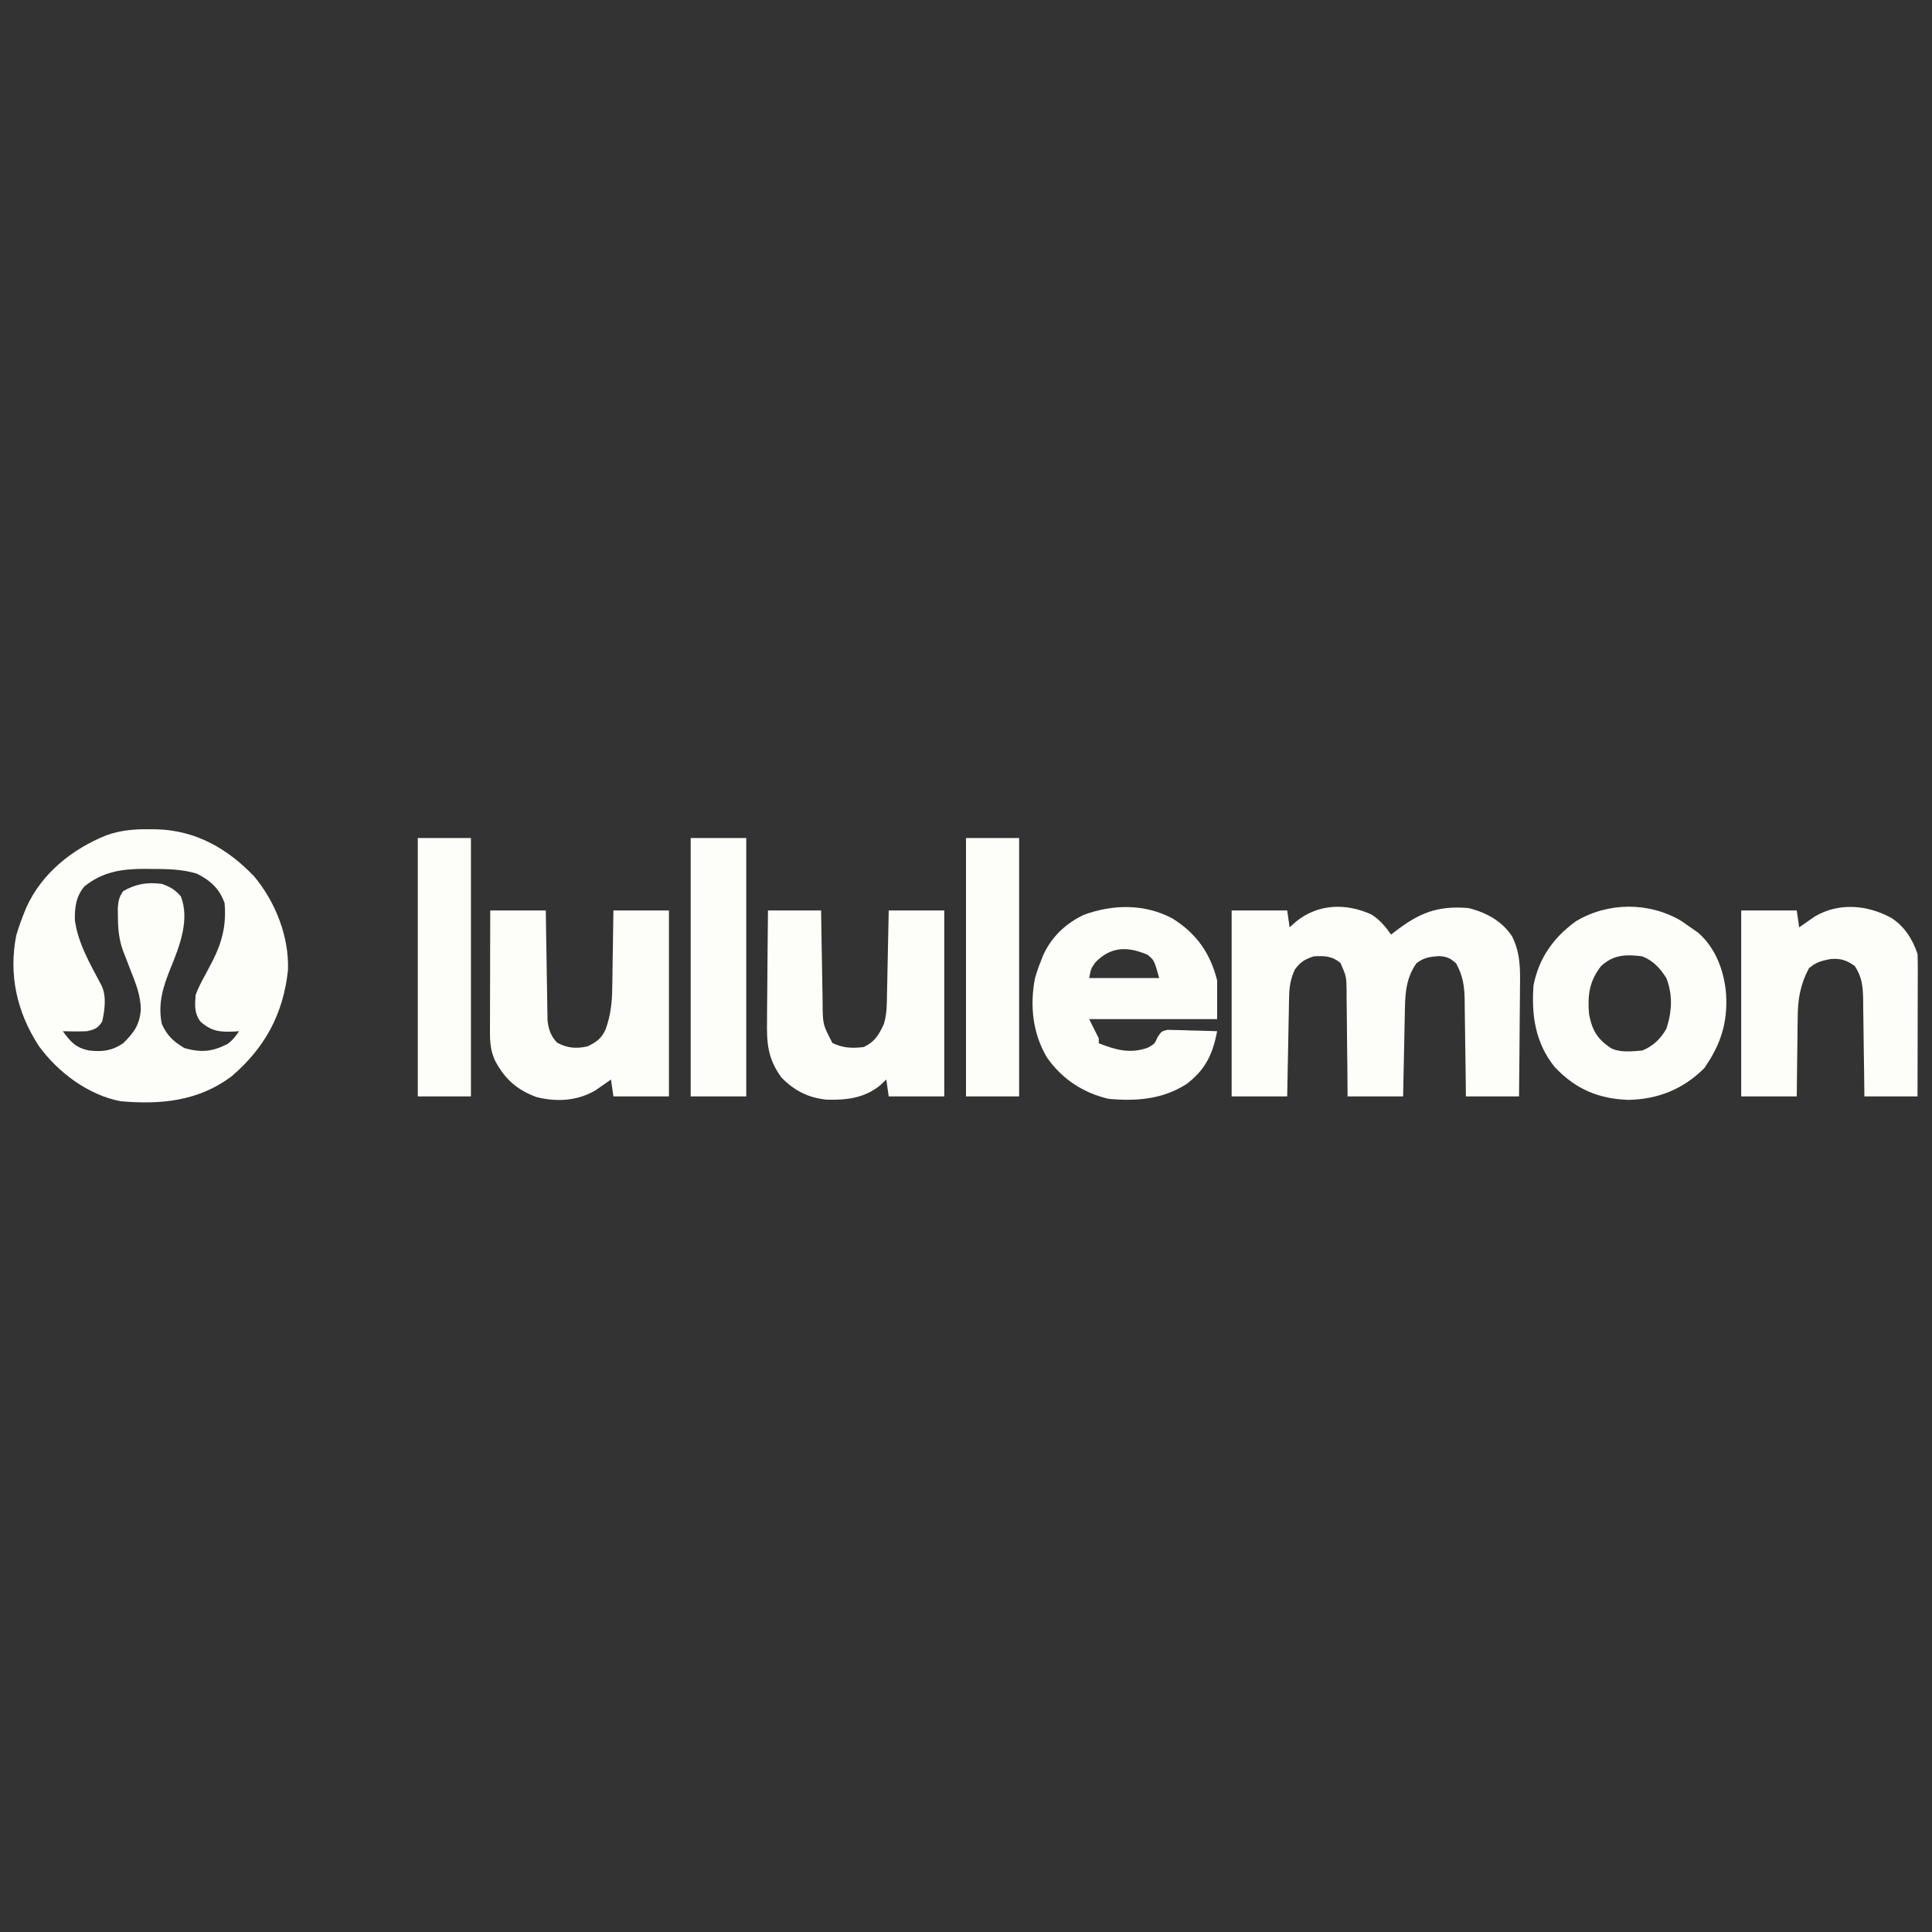 <?xml version="1.0" encoding="UTF-8"?>
<svg version="1.1" xmlns="http://www.w3.org/2000/svg" width="800" height="800">
<rect width="100%" height="100%" fill="#333333" stroke="none"/>
<path d="M0 0 C1.046 0.008 2.092 0.015 3.17 0.023 C19.246 0.481 32.393 7.908 43.438 19.465 C52.293 30.019 58.002 44.459 57.492 58.355 C55.554 76.516 47.903 90.589 34.062 102.375 C20.357 112.612 4.788 114.079 -11.75 112.625 C-25.178 110.12 -37.88 100.583 -45.75 89.625 C-54.767 75.694 -58.254 60.212 -54.996 43.836 C-54.055 40.686 -52.995 37.667 -51.75 34.625 C-51.45 33.88 -51.149 33.135 -50.84 32.367 C-44.418 18.189 -31.848 8.176 -17.66 2.488 C-11.716 0.39 -6.27 -0.069 0 0 Z M-26.75 23.625 C-30.266 27.708 -30.857 32.369 -30.75 37.625 C-29.435 47.384 -24.272 56.038 -19.75 64.625 C-17.556 69.012 -18.37 74.969 -19.438 79.625 C-21.293 82.453 -22.433 82.865 -25.75 83.625 C-29.091 83.773 -32.409 83.742 -35.75 83.625 C-32.444 88.098 -30.417 90.514 -24.75 91.625 C-19.316 92.224 -15.4 91.759 -10.75 88.625 C-6.296 84.213 -3.94 81.075 -3.441 74.641 C-3.509 68.761 -5.544 63.783 -7.688 58.375 C-8.429 56.454 -9.167 54.532 -9.902 52.609 C-10.232 51.771 -10.562 50.933 -10.902 50.069 C-12.53 45.378 -12.909 41.013 -12.938 36.062 C-12.952 34.947 -12.966 33.832 -12.98 32.684 C-12.755 29.689 -12.442 28.074 -10.75 25.625 C-5.485 22.617 -0.769 21.825 5.25 22.625 C8.781 23.867 10.66 24.956 13.125 27.75 C16.915 37.435 12.609 48.4 8.89 57.513 C5.788 65.194 3.537 72.235 5.25 80.625 C7.405 85.418 10.138 87.966 14.625 90.625 C21.638 92.56 26.137 92.137 32.488 88.891 C34.564 87.4 35.816 85.725 37.25 83.625 C36.598 83.671 35.945 83.718 35.273 83.766 C29.382 84.009 25.834 83.751 21.25 79.625 C18.643 76.188 18.949 72.822 19.25 68.625 C20.262 65.812 21.63 63.244 23.062 60.625 C23.779 59.272 24.494 57.918 25.207 56.562 C25.553 55.909 25.899 55.255 26.255 54.581 C30.285 46.658 32.024 39.54 31.25 30.625 C29.232 24.682 25.325 21.163 19.75 18.375 C13.515 16.505 7.39 16.442 0.938 16.438 C-0.411 16.419 -0.411 16.419 -1.787 16.4 C-11.183 16.38 -19.281 17.597 -26.75 23.625 Z " fill="#FDFDF9" transform="translate(61.75,343.375)"/>
<path d="M0 0 C3.478 2.174 5.854 5.006 8.168 8.355 C8.664 7.969 9.161 7.582 9.672 7.184 C19.786 -0.57 27.203 -3.705 40.168 -2.645 C47.464 -0.881 54.191 2.743 58.334 9.163 C61.747 16.086 61.685 22.534 61.559 30.141 C61.553 31.437 61.547 32.734 61.541 34.07 C61.526 37.488 61.487 40.906 61.443 44.324 C61.401 47.823 61.383 51.323 61.363 54.822 C61.321 61.667 61.25 68.511 61.168 75.355 C53.908 75.355 46.648 75.355 39.168 75.355 C39.131 71.972 39.093 68.588 39.055 65.102 C39.008 61.812 38.957 58.522 38.906 55.232 C38.872 52.952 38.844 50.672 38.822 48.391 C38.788 45.107 38.736 41.823 38.68 38.539 C38.673 37.525 38.667 36.511 38.66 35.467 C38.541 29.68 37.962 25.462 35.168 20.355 C32.79 18.117 31.247 17.4 27.984 17.266 C24.194 17.508 21.816 17.874 18.73 20.168 C13.853 26.996 14.001 34.218 13.852 42.348 C13.82 43.767 13.82 43.767 13.789 45.214 C13.723 48.22 13.664 51.225 13.605 54.23 C13.562 56.275 13.519 58.319 13.475 60.363 C13.367 65.361 13.268 70.358 13.168 75.355 C5.578 75.355 -2.012 75.355 -9.832 75.355 C-9.858 71.66 -9.884 67.964 -9.91 64.156 C-9.949 60.575 -9.994 56.994 -10.04 53.413 C-10.068 50.925 -10.089 48.437 -10.103 45.949 C-10.124 42.372 -10.171 38.796 -10.223 35.219 C-10.224 34.107 -10.225 32.995 -10.226 31.85 C-10.316 25.707 -10.316 25.707 -12.736 20.165 C-16.173 17.198 -19.411 17.095 -23.832 17.355 C-27.595 18.61 -29.283 19.617 -31.645 22.793 C-33.405 26.592 -33.957 29.861 -34.037 34.032 C-34.057 34.953 -34.077 35.874 -34.098 36.822 C-34.123 38.3 -34.123 38.3 -34.148 39.809 C-34.169 40.824 -34.19 41.839 -34.211 42.885 C-34.277 46.125 -34.336 49.365 -34.395 52.605 C-34.438 54.803 -34.481 57.001 -34.525 59.199 C-34.633 64.585 -34.732 69.97 -34.832 75.355 C-42.422 75.355 -50.012 75.355 -57.832 75.355 C-57.832 49.945 -57.832 24.535 -57.832 -1.645 C-50.242 -1.645 -42.652 -1.645 -34.832 -1.645 C-34.502 0.665 -34.172 2.975 -33.832 5.355 C-32.986 4.592 -32.141 3.829 -31.27 3.043 C-22.142 -4.395 -10.663 -4.818 0 0 Z " fill="#FDFDF9" transform="translate(567.832,378.645)"/>
<path d="M0 0 C9.996 6.165 15.806 14.422 18.637 25.746 C18.637 31.026 18.637 36.306 18.637 41.746 C1.147 41.746 -16.343 41.746 -34.363 41.746 C-33.043 44.386 -31.723 47.026 -30.363 49.746 C-30.363 50.406 -30.363 51.066 -30.363 51.746 C-23.299 54.493 -17.463 56.216 -10.051 53.559 C-7.21 51.955 -7.21 51.955 -6.028 49.163 C-4.363 46.746 -4.363 46.746 -1.911 46.178 C-0.964 46.205 -0.016 46.231 0.961 46.258 C2.503 46.282 2.503 46.282 4.076 46.307 C5.684 46.369 5.684 46.369 7.324 46.434 C8.408 46.456 9.491 46.479 10.607 46.502 C13.285 46.561 15.96 46.643 18.637 46.746 C16.799 56.239 13.855 62.638 5.949 68.621 C-4.012 75 -14.827 75.802 -26.363 74.746 C-36.864 72.291 -45.678 66.491 -51.848 57.609 C-57.749 47.665 -58.967 36.255 -56.828 24.906 C-56.134 22.446 -55.32 20.116 -54.363 17.746 C-54.096 17.05 -53.83 16.354 -53.555 15.637 C-50.175 7.885 -44.13 2.101 -36.516 -1.465 C-24.533 -5.858 -11.421 -6.06 0 0 Z M-31.738 18.184 C-33.609 20.836 -33.609 20.836 -34.363 24.746 C-24.793 24.746 -15.223 24.746 -5.363 24.746 C-7.451 17.316 -7.451 17.316 -10.195 15.09 C-18.195 11.682 -25.202 11.475 -31.738 18.184 Z " fill="#FDFDF9" transform="translate(485.363,380.254)"/>
<path d="M0 0 C7.59 0 15.18 0 23 0 C23.049 3.407 23.098 6.814 23.148 10.324 C23.202 13.627 23.26 16.93 23.317 20.233 C23.356 22.527 23.391 24.821 23.422 27.115 C23.468 30.414 23.526 33.713 23.586 37.012 C23.597 38.036 23.609 39.06 23.621 40.115 C23.641 41.076 23.661 42.036 23.681 43.026 C23.694 43.868 23.708 44.709 23.722 45.576 C24.142 49.234 25.118 52.086 27.688 54.75 C31.864 57.008 35.581 57.306 40.188 56.312 C43.929 54.566 46.117 53.008 47.815 49.147 C49.872 43.319 50.467 38.089 50.512 31.934 C50.53 31.014 50.548 30.095 50.566 29.147 C50.62 26.244 50.654 23.341 50.688 20.438 C50.721 18.455 50.755 16.473 50.791 14.49 C50.878 9.66 50.938 4.831 51 0 C58.59 0 66.18 0 74 0 C74 25.41 74 50.82 74 77 C66.41 77 58.82 77 51 77 C50.505 73.535 50.505 73.535 50 70 C49.42 70.41 48.84 70.82 48.242 71.242 C47.461 71.781 46.68 72.32 45.875 72.875 C45.109 73.409 44.344 73.942 43.555 74.492 C36.111 78.886 27.455 79.381 19.145 77.277 C10.958 74.218 6.086 69.85 1.98 62.184 C0.194 58.206 -0.123 54.753 -0.114 50.405 C-0.113 49.284 -0.113 48.164 -0.113 47.009 C-0.108 45.804 -0.103 44.6 -0.098 43.359 C-0.096 41.503 -0.096 41.503 -0.093 39.61 C-0.089 36.329 -0.08 33.047 -0.069 29.766 C-0.058 26.414 -0.054 23.063 -0.049 19.711 C-0.038 13.141 -0.021 6.57 0 0 Z " fill="#FDFDF9" transform="translate(203,377)"/>
<path d="M0 0 C1.261 0.859 2.512 1.733 3.75 2.625 C4.781 3.347 5.812 4.069 6.875 4.812 C14.256 11.185 17.773 20.92 18.5 30.375 C19.172 42.226 16.243 51.135 9.5 60.875 C0.784 69.591 -9.571 73.777 -21.875 74.062 C-34.373 73.655 -43.898 69.594 -52.562 60.375 C-60.516 50.388 -62.165 39.013 -61.25 26.625 C-59.006 15.324 -53.019 6.857 -43.746 0.133 C-30.444 -7.903 -13.322 -7.953 0 0 Z M-33.25 18.625 C-38.199 24.911 -38.933 30.839 -38.25 38.625 C-36.974 45.284 -34.847 48.814 -29.25 52.625 C-25.322 54.589 -20.542 53.961 -16.25 53.625 C-11.864 51.909 -8.557 48.737 -6.25 44.625 C-3.91 37.606 -3.531 30.577 -6.25 23.625 C-8.846 19.526 -11.674 16.412 -16.25 14.625 C-22.876 13.764 -28.162 13.91 -33.25 18.625 Z " fill="#FDFDF9" transform="translate(696.25,381.375)"/>
<path d="M0 0 C5.512 3.43 8.967 8.902 11 15 C11.089 16.917 11.118 18.837 11.114 20.757 C11.113 22.528 11.113 22.528 11.113 24.335 C11.108 25.61 11.103 26.886 11.098 28.199 C11.096 29.505 11.095 30.81 11.093 32.155 C11.09 35.622 11.08 39.089 11.069 42.556 C11.058 46.095 11.054 49.635 11.049 53.174 C11.038 60.116 11.021 67.058 11 74 C3.74 74 -3.52 74 -11 74 C-11.037 70.605 -11.075 67.209 -11.113 63.711 C-11.16 60.414 -11.211 57.118 -11.262 53.822 C-11.296 51.535 -11.324 49.248 -11.346 46.96 C-11.38 43.669 -11.432 40.377 -11.488 37.086 C-11.495 36.067 -11.501 35.048 -11.508 33.998 C-11.618 28.621 -11.899 24.603 -15 20 C-18.412 17.54 -20.943 16.76 -25.062 17.125 C-28.67 17.805 -31.232 18.463 -34 21 C-37.55 27.695 -38.599 33.894 -38.609 41.383 C-38.626 42.323 -38.642 43.263 -38.659 44.232 C-38.708 47.197 -38.729 50.16 -38.75 53.125 C-38.778 55.151 -38.808 57.177 -38.84 59.203 C-38.917 64.136 -38.957 69.067 -39 74 C-46.59 74 -54.18 74 -62 74 C-62 48.59 -62 23.18 -62 -3 C-54.41 -3 -46.82 -3 -39 -3 C-38.67 -0.69 -38.34 1.62 -38 4 C-37.42 3.59 -36.84 3.18 -36.242 2.758 C-35.461 2.219 -34.68 1.68 -33.875 1.125 C-33.109 0.591 -32.344 0.058 -31.555 -0.492 C-21.625 -6.353 -9.896 -5.347 0 0 Z " fill="#FDFDF9" transform="translate(783,380)"/>
<path d="M0 0 C7.26 0 14.52 0 22 0 C22.049 3.239 22.098 6.479 22.148 9.816 C22.203 12.967 22.26 16.118 22.317 19.269 C22.356 21.452 22.39 23.635 22.422 25.819 C22.468 28.964 22.526 32.109 22.586 35.254 C22.597 36.224 22.609 37.194 22.621 38.193 C22.678 47.164 22.678 47.164 26.688 54.875 C31.051 56.998 34.856 57.138 39.625 56.562 C44.194 54.447 45.945 51.501 48 47 C48.839 44.153 49.144 41.562 49.205 38.599 C49.225 37.738 49.245 36.877 49.266 35.991 C49.291 34.611 49.291 34.611 49.316 33.203 C49.337 32.254 49.358 31.306 49.379 30.328 C49.445 27.302 49.504 24.276 49.562 21.25 C49.606 19.197 49.649 17.143 49.693 15.09 C49.801 10.06 49.9 5.03 50 0 C57.59 0 65.18 0 73 0 C73 25.41 73 50.82 73 77 C65.41 77 57.82 77 50 77 C49.505 73.535 49.505 73.535 49 70 C48.196 70.763 47.391 71.526 46.562 72.312 C39.949 77.727 32.578 78.578 24.215 78.344 C16.546 77.524 10.949 74.632 5.57 69.172 C-0.184 61.213 -0.55 54.95 -0.391 45.312 C-0.385 44.014 -0.379 42.716 -0.373 41.378 C-0.358 37.952 -0.319 34.527 -0.275 31.101 C-0.234 27.594 -0.215 24.088 -0.195 20.582 C-0.153 13.721 -0.082 6.861 0 0 Z " fill="#FDFDF9" transform="translate(318,377)"/>
<path d="M0 0 C7.59 0 15.18 0 23 0 C23 35.31 23 70.62 23 107 C15.41 107 7.82 107 0 107 C0 71.69 0 36.38 0 0 Z " fill="#FDFDF9" transform="translate(286,347)"/>
<path d="M0 0 C7.26 0 14.52 0 22 0 C22 35.31 22 70.62 22 107 C14.74 107 7.48 107 0 107 C0 71.69 0 36.38 0 0 Z " fill="#FDFDF9" transform="translate(400,347)"/>
<path d="M0 0 C7.26 0 14.52 0 22 0 C22 35.31 22 70.62 22 107 C14.74 107 7.48 107 0 107 C0 71.69 0 36.38 0 0 Z " fill="#FDFDF9" transform="translate(173,347)"/>
</svg>
